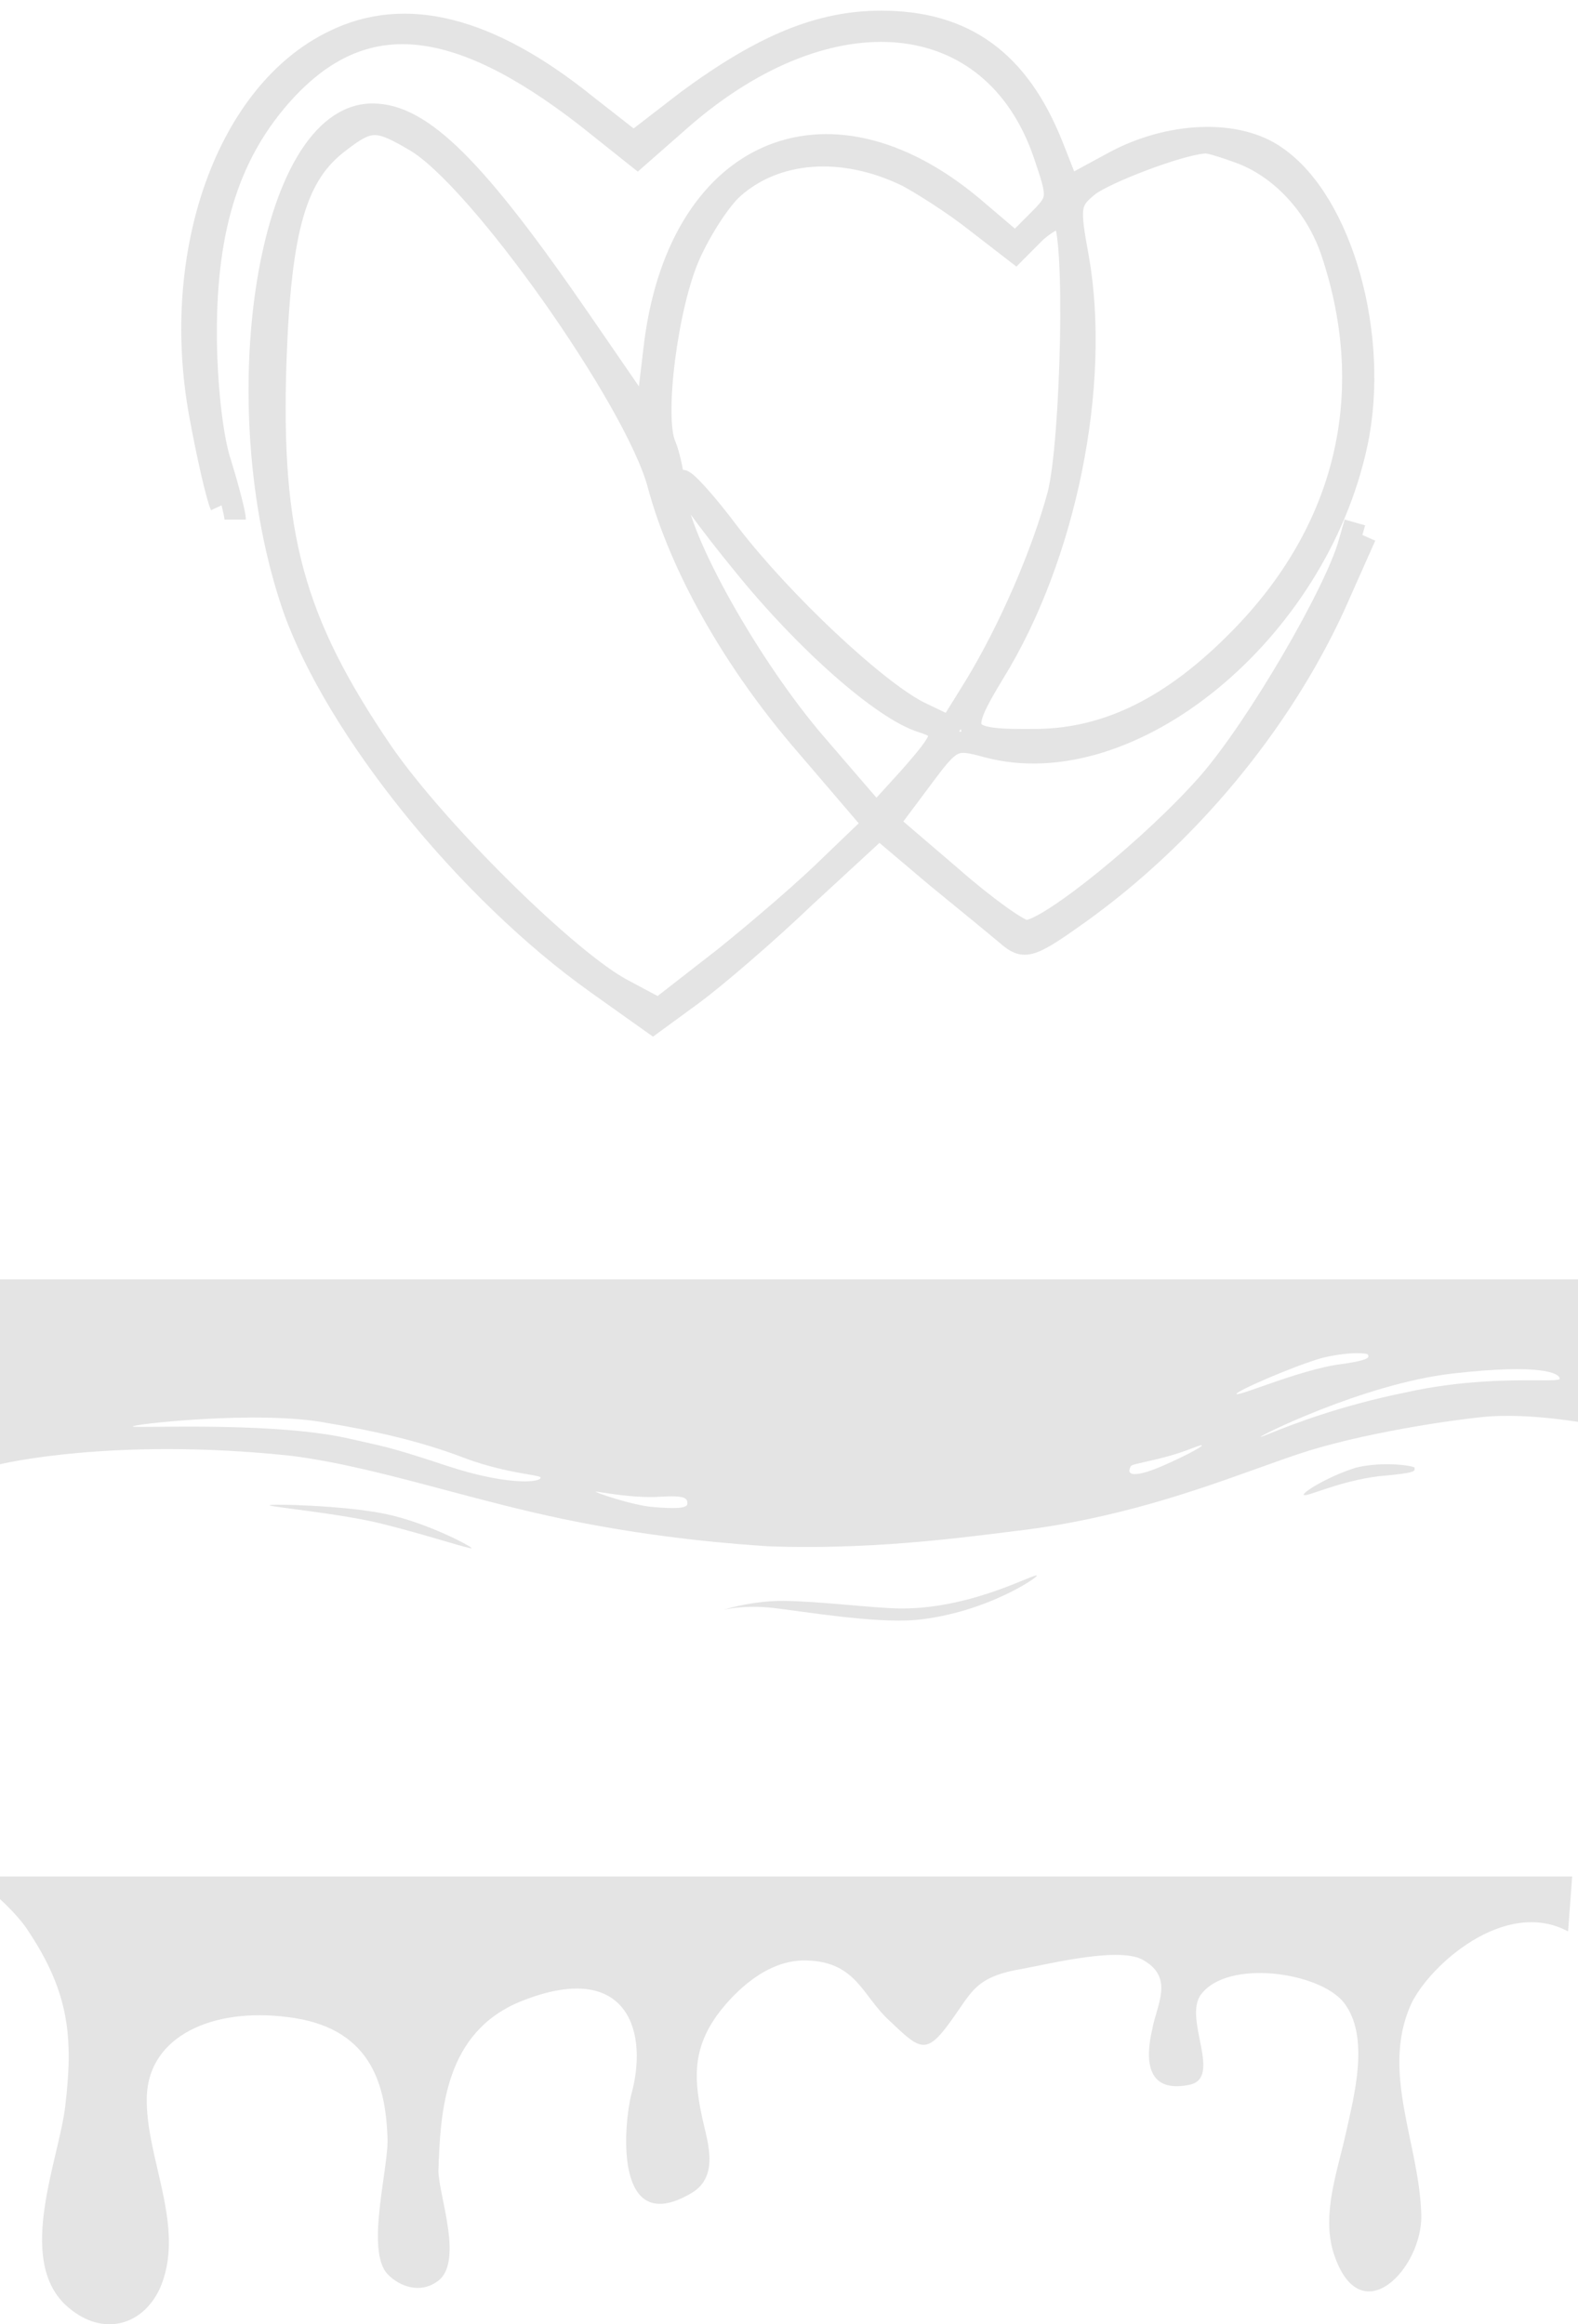 <svg width="74" height="109" viewBox="0 0 74 109" fill="none" xmlns="http://www.w3.org/2000/svg">
<path d="M10.35 23.717C10.169 23.325 9.715 21.367 9.353 19.365C7.992 11.793 10.668 4.307 15.655 1.914C19.011 0.26 22.955 1.261 27.489 4.917L29.711 6.657L32.25 4.699C35.742 2.131 38.417 1 41.319 1C45.218 1 47.757 2.828 49.344 6.788L50.115 8.746L52.201 7.615C54.831 6.179 58.05 6.048 59.864 7.354C62.947 9.486 64.715 15.796 63.627 20.844C61.723 29.679 53.017 36.816 46.306 35.032C44.719 34.596 44.629 34.64 43.178 36.598L41.681 38.6L44.629 41.124C46.216 42.517 47.803 43.648 48.12 43.648C49.163 43.648 54.105 39.644 56.69 36.685C58.957 34.074 62.63 27.764 63.264 25.457L63.536 24.5M11.03 24.369C11.03 24.108 10.713 22.89 10.35 21.715C9.942 20.496 9.67 17.885 9.67 15.579C9.67 10.574 10.804 7.093 13.343 4.307C17.015 0.304 21.323 0.695 27.489 5.482L29.893 7.397L32.024 5.526C38.961 -0.48 46.533 0.26 48.936 7.18C49.662 9.312 49.662 9.356 48.664 10.357L47.621 11.401L45.626 9.704C38.734 3.916 31.706 7.049 30.663 16.449L30.301 19.495L27.308 15.143C22.32 7.876 19.781 5.352 17.469 5.352C12.572 5.352 10.441 18.886 13.751 28.504C15.746 34.161 21.867 41.777 27.988 46.129L30.618 48L32.522 46.607C33.52 45.868 35.923 43.822 37.782 42.038L41.228 38.861L43.903 41.124C45.4 42.343 46.986 43.648 47.395 43.996C48.075 44.519 48.438 44.388 50.569 42.865C55.692 39.209 60.045 33.944 62.584 28.417L64.035 25.153M19.464 6.614C22.456 8.355 29.756 18.712 30.845 22.672C31.888 26.589 34.427 31.071 37.827 34.988L40.956 38.644L39.006 40.515C37.963 41.559 35.696 43.518 34.019 44.867L30.89 47.304L29.258 46.433C26.719 45.128 20.462 38.948 17.922 35.249C13.751 29.113 12.663 25.109 12.935 16.928C13.161 10.661 13.887 8.181 15.927 6.657C17.333 5.569 17.695 5.569 19.464 6.614ZM58.05 7.136C60.045 7.832 61.723 9.66 62.448 11.836C64.67 18.494 63.128 24.892 58.095 29.983C55.012 33.117 51.974 34.64 48.664 34.683C44.992 34.727 44.855 34.466 46.624 31.55C49.979 26.11 51.611 18.059 50.569 12.097C50.115 9.66 50.16 9.443 51.067 8.703C51.883 8.094 55.284 6.788 56.463 6.701C56.644 6.657 57.325 6.875 58.05 7.136ZM42.543 8.268C43.269 8.659 44.719 9.573 45.762 10.4L47.621 11.836L48.574 10.879C49.118 10.4 49.707 10.095 49.843 10.269C50.478 10.835 50.251 20.714 49.616 23.194C48.891 25.893 47.349 29.505 45.672 32.246L44.538 34.074L43.087 33.378C41.047 32.333 36.694 28.243 34.245 25.066C33.112 23.543 32.069 22.411 31.978 22.542C31.888 22.629 33.157 24.413 34.835 26.458C37.782 30.114 41.409 33.291 43.223 33.856C44.447 34.248 44.357 34.509 42.634 36.468L41.092 38.165L38.281 34.901C35.198 31.332 31.797 25.283 31.661 23.107C31.616 22.324 31.389 21.323 31.207 20.888C30.618 19.582 31.298 14.317 32.341 11.967C32.885 10.748 33.792 9.356 34.381 8.833C36.377 7.049 39.505 6.788 42.543 8.268Z" stroke="#E4E4E4"/>
<path d="M0 88V89.061C0.574 89.591 1.052 90.122 1.339 90.577C3.251 93.456 3.442 95.578 3.06 98.761C2.773 101.262 0.765 105.885 3.06 108.082C4.686 109.598 6.598 109.143 7.459 107.4C8.797 104.521 6.789 101.186 6.885 98.306C6.981 95.502 9.945 94.138 13.483 94.593C17.308 95.048 18.073 97.624 18.169 100.201C18.264 101.565 17.117 105.506 18.169 106.642C18.742 107.249 19.699 107.552 20.464 107.021C21.802 106.188 20.559 102.929 20.559 101.792C20.655 98.988 20.846 95.275 24.48 93.835C29.261 91.941 30.409 95.048 29.644 98.079C29.261 99.367 28.687 105.051 32.417 102.853C33.851 102.02 33.086 100.201 32.895 99.14C32.512 97.321 32.512 95.881 33.851 94.214C34.712 93.153 36.146 91.865 37.867 91.941C40.162 92.016 40.449 93.608 41.692 94.745L41.74 94.79C43.133 96.115 43.426 96.394 44.561 94.82C45.613 93.38 45.709 92.698 48.004 92.32C49.247 92.092 52.593 91.259 53.645 91.941C55.08 92.774 54.219 94.063 54.028 95.199C53.837 96.033 53.454 98.231 55.749 97.776C57.375 97.473 55.462 94.669 56.323 93.532C57.566 91.865 61.869 92.471 63.017 93.911C64.26 95.502 63.495 98.306 63.112 100.049C62.73 101.792 61.965 103.838 62.538 105.657C63.782 109.522 66.746 106.339 66.65 103.838C66.555 100.504 64.738 97.17 66.172 93.987C67.033 92.168 70.571 88.985 73.535 90.577L73.727 88H0Z" fill="#E4E4E4"/>
<path d="M33.938 75.49C33.938 75.49 34.91 75.249 36.287 75.41C37.664 75.57 40.985 76.132 42.929 75.972C46.331 75.65 48.922 73.805 48.599 73.885C48.275 73.885 45.116 75.65 41.633 75.41C40.175 75.329 37.502 75.008 36.206 75.089C34.91 75.169 33.938 75.49 33.938 75.49Z" fill="#E4E4E4"/>
<path d="M61.153 70.113C61.315 70.194 62.773 69.471 64.635 69.231C66.498 69.07 66.336 68.99 66.336 68.829C66.336 68.749 64.878 68.508 63.583 68.829C62.286 69.231 60.991 70.033 61.153 70.113Z" fill="#E4E4E4"/>
<path d="M12.636 70.595C12.636 70.515 16.119 70.595 18.063 70.996C20.006 71.397 22.113 72.521 22.113 72.601C22.113 72.682 19.925 71.959 17.982 71.478C16.119 70.996 12.717 70.675 12.636 70.595Z" fill="#E4E4E4"/>
<path fill-rule="evenodd" clip-rule="evenodd" d="M74 60H0V68.668C0 68.668 5.265 67.384 13.608 68.267C15.905 68.551 18.343 69.2 20.906 69.882C22.681 70.354 24.516 70.842 26.405 71.236C30.92 72.178 34.737 72.429 36.04 72.515C36.07 72.517 36.098 72.519 36.125 72.52C40.632 72.672 44.562 72.181 47.169 71.855C47.326 71.835 47.479 71.816 47.627 71.798C52.331 71.246 56.089 69.897 58.974 68.862C59.864 68.543 60.67 68.253 61.396 68.026C64.555 67.063 68.767 66.501 69.901 66.421C71.09 66.349 72.469 66.448 74 66.679V60ZM24.756 69.141C25.161 69.21 25.383 69.248 25.352 69.31C25.271 69.551 23.651 69.631 20.978 68.748C18.603 67.964 18.211 67.876 16.902 67.585C16.738 67.549 16.56 67.509 16.361 67.464C13.712 66.853 9.374 66.893 7.344 66.912C6.705 66.918 6.295 66.921 6.237 66.902C5.913 66.822 12.15 66.1 15.389 66.742C17.333 67.063 19.601 67.544 21.707 68.347C23.001 68.84 24.111 69.03 24.756 69.141ZM59.581 67.212C59.346 67.306 59.193 67.368 59.128 67.384C58.804 67.464 63.907 64.896 68.119 64.414C72.331 63.933 73.141 64.414 73.141 64.655C73.141 64.737 72.765 64.735 72.112 64.732C70.849 64.726 68.549 64.715 65.932 65.297C62.759 65.939 60.518 66.837 59.581 67.212ZM59.109 65.04C58.492 65.256 58.057 65.409 57.994 65.377C57.832 65.297 60.586 64.093 61.963 63.692C63.259 63.371 64.15 63.451 64.15 63.531C64.15 63.541 64.154 63.551 64.159 63.562C64.196 63.65 64.258 63.8 62.611 64.013C61.476 64.209 60.071 64.702 59.109 65.04ZM54.511 68.748C53.215 69.31 52.891 69.15 52.972 68.909C52.992 68.849 52.998 68.81 53.015 68.778C53.067 68.683 53.231 68.669 54.268 68.427C55.132 68.213 55.6 68.035 55.912 67.916C56.068 67.856 56.185 67.812 56.293 67.785C56.617 67.705 55.807 68.186 54.511 68.748ZM30.617 70.674C29.645 70.594 27.782 69.952 27.944 69.952C27.981 69.952 28.091 69.969 28.255 69.994C28.801 70.079 29.943 70.255 30.941 70.193C32.156 70.113 32.237 70.273 32.237 70.514C32.237 70.755 31.589 70.755 30.617 70.674Z" fill="#E4E4E4"/>
</svg>
